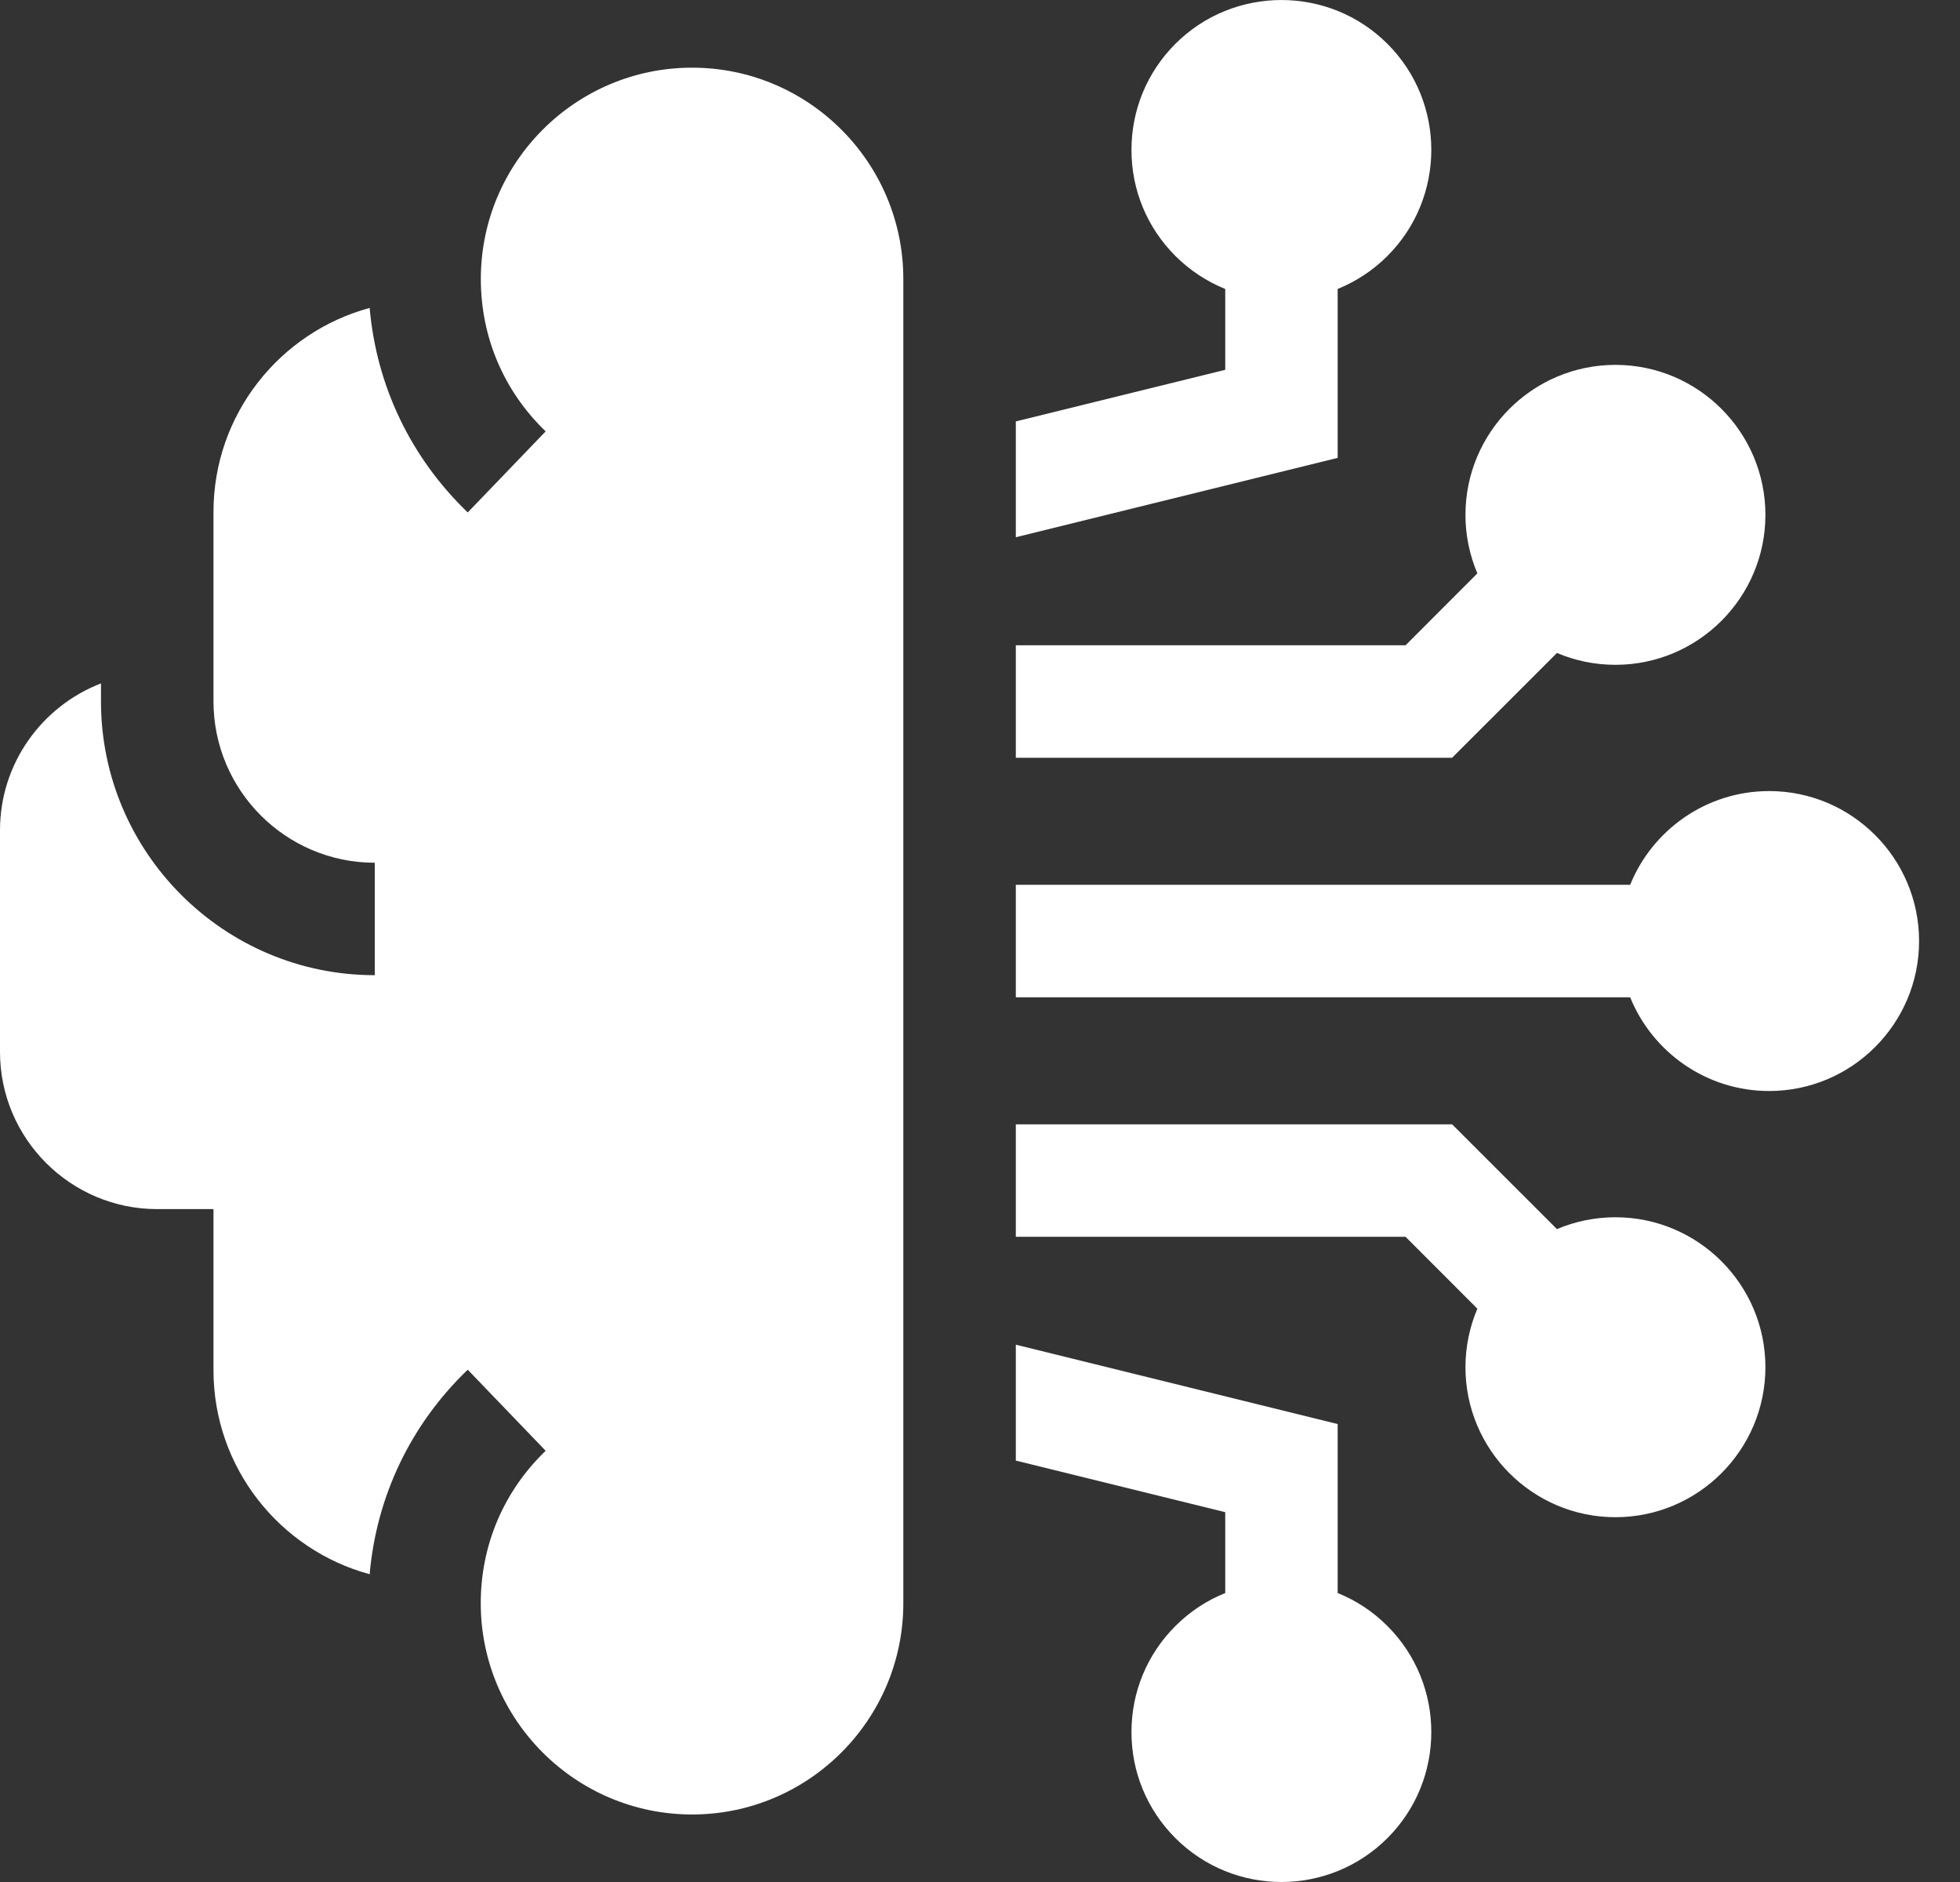 <svg width="25" height="24" viewBox="0 0 25 24" fill="none" xmlns="http://www.w3.org/2000/svg">
<rect x="0" y="0" width="25" height="24" fill="#333333" stroke="none"/>
<path d="M22.566 10.088C21.765 10.088 21.077 10.583 20.793 11.283H12.957V12.718H20.793C21.077 13.418 21.765 13.913 22.566 13.913C23.62 13.913 24.478 13.055 24.478 12.001C24.478 10.946 23.62 10.088 22.566 10.088Z" fill="white"/>
<path d="M17.062 5.839V3.685C17.293 3.591 17.51 3.451 17.697 3.264C18.443 2.518 18.443 1.305 17.697 0.559C16.951 -0.186 15.738 -0.186 14.992 0.559C14.631 0.921 14.432 1.401 14.432 1.912C14.432 2.423 14.631 2.903 14.992 3.264C15.18 3.451 15.396 3.591 15.628 3.685V4.716L12.957 5.374V6.851L17.062 5.839Z" fill="white"/>
<path d="M18.522 9.663L19.859 8.327C20.088 8.424 20.34 8.478 20.605 8.478C21.66 8.478 22.518 7.62 22.518 6.566C22.518 5.511 21.66 4.653 20.605 4.653C19.55 4.653 18.692 5.511 18.692 6.566C18.692 6.831 18.747 7.083 18.844 7.312L17.928 8.229H12.957V9.663H18.522Z" fill="white"/>
<path d="M15.628 19.284V20.315C15.396 20.408 15.18 20.548 14.992 20.736C14.631 21.097 14.432 21.577 14.432 22.088C14.432 22.599 14.631 23.079 14.992 23.44C15.365 23.813 15.855 24 16.345 24C16.834 24 17.324 23.813 17.697 23.44C18.443 22.695 18.443 21.481 17.697 20.736C17.51 20.548 17.293 20.408 17.062 20.315V18.16L12.957 17.148V18.626L15.628 19.284Z" fill="white"/>
<path d="M17.928 15.772L18.844 16.689C18.747 16.918 18.692 17.17 18.692 17.435C18.692 18.49 19.55 19.348 20.605 19.348C21.66 19.348 22.518 18.49 22.518 17.435C22.518 16.381 21.66 15.523 20.605 15.523C20.34 15.523 20.088 15.577 19.859 15.674L18.522 14.338H12.957V15.772H17.928Z" fill="white"/>
<path d="M8.828 0.863C8.828 0.863 8.827 0.863 8.827 0.863V0.863C7.341 0.863 6.133 2.072 6.133 3.558C6.133 4.298 6.426 4.988 6.96 5.501L5.966 6.535C5.238 5.835 4.802 4.92 4.715 3.927C3.569 4.237 2.723 5.285 2.723 6.528V8.944C2.723 10.079 3.646 11.002 4.78 11.002V12.436C2.855 12.436 1.288 10.87 1.288 8.944V8.715C0.536 9.005 0 9.735 0 10.588V13.414C0 14.52 0.9 15.419 2.005 15.419H2.723V17.474C2.723 18.716 3.569 19.765 4.715 20.075C4.802 19.082 5.238 18.166 5.966 17.467L6.96 18.501C6.426 19.014 6.132 19.704 6.132 20.444C6.132 21.93 7.341 23.139 8.827 23.139V23.139C8.827 23.139 8.828 23.139 8.828 23.139C10.313 23.139 11.522 21.93 11.522 20.445V3.557C11.522 2.072 10.313 0.863 8.828 0.863Z" fill="white"/>
</svg>
